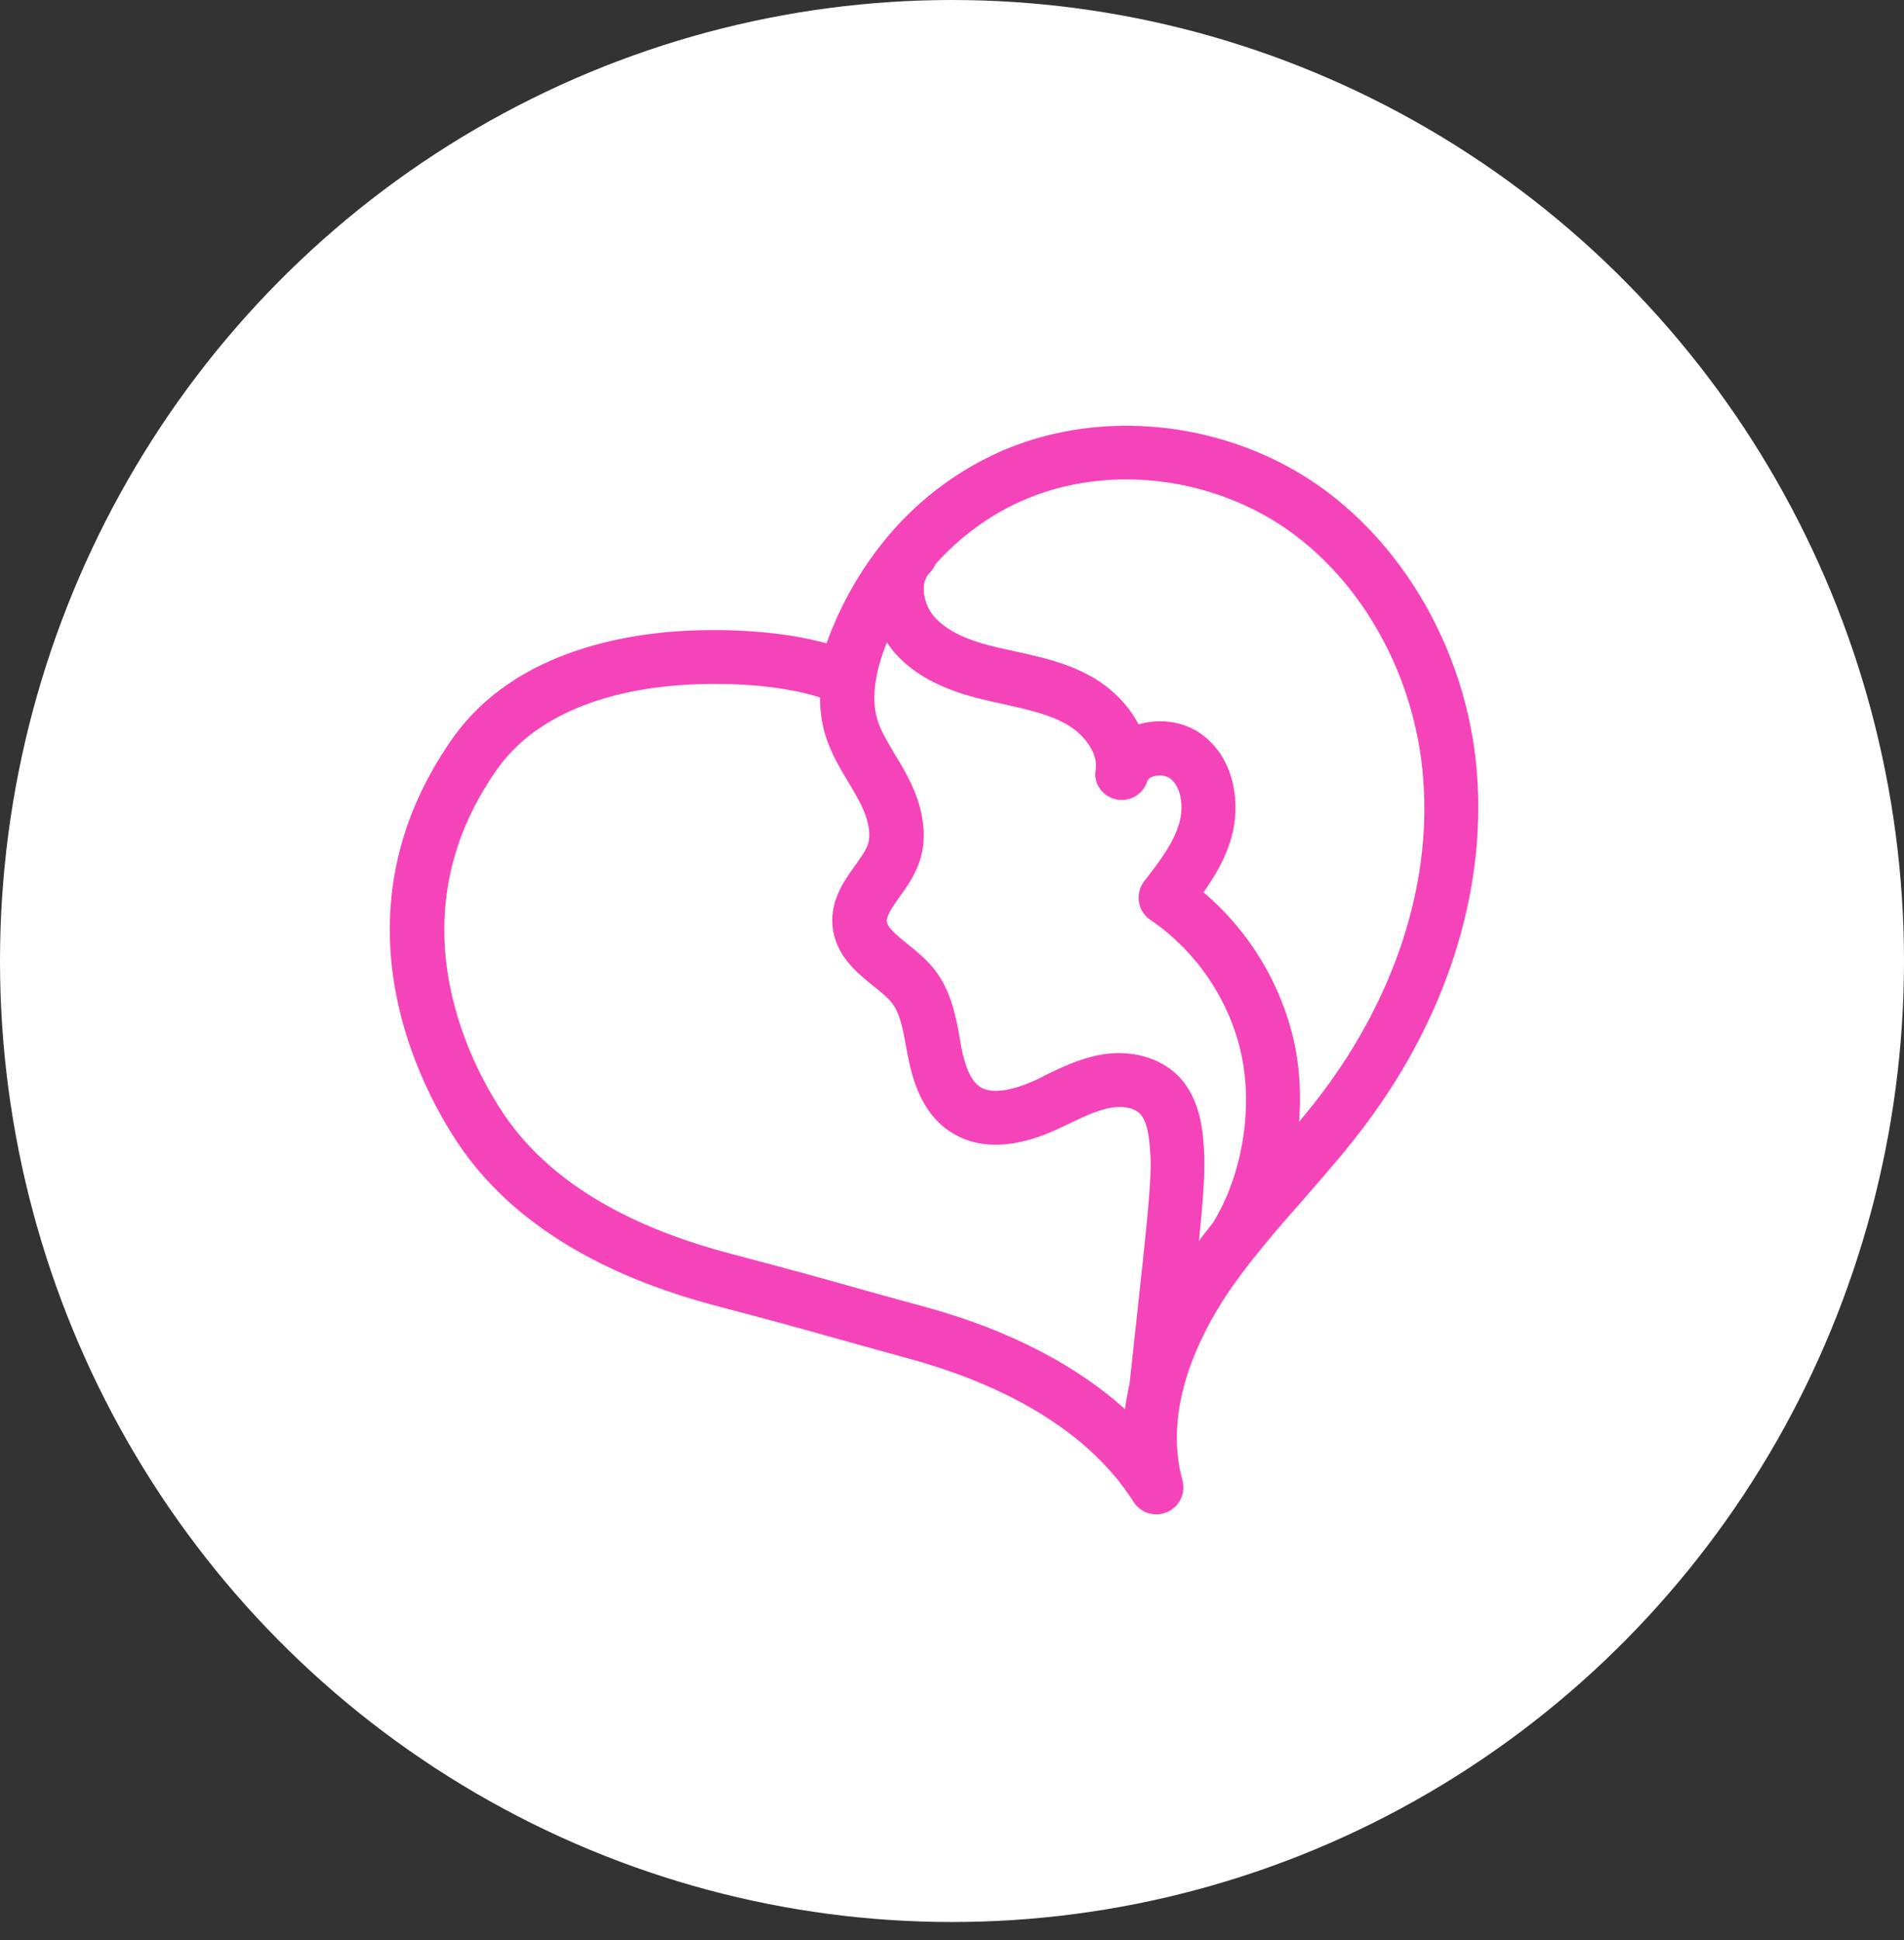 <?xml version="1.0" encoding="UTF-8"?> <svg xmlns="http://www.w3.org/2000/svg" width="53" height="54" viewBox="0 0 53 54" fill="none"><rect x="0" y="0" width="53" height="54" fill="#333333" stroke="none"/> <ellipse cx="26.5" cy="26.748" rx="26.5" ry="26.748" fill="white"></ellipse> <path d="M35.791 13.126C33.251 11.746 30.146 11.626 27.672 12.814C24.723 14.236 23.522 16.858 23.102 18.088C22.429 17.89 21.24 17.65 19.469 17.692C17.697 17.734 14.46 18.172 12.725 20.632C9.218 25.601 11.992 30.449 12.923 31.811C14.328 33.863 16.712 35.346 20.009 36.21C21.612 36.63 22.297 36.822 23.192 37.074C23.75 37.23 24.393 37.41 25.396 37.686C27.45 38.25 30.212 39.408 31.683 41.724C31.797 41.904 31.989 42 32.188 42C32.272 42 32.35 41.982 32.434 41.946C32.704 41.826 32.848 41.526 32.77 41.238C32.188 39.138 33.31 37.02 34.031 35.94C34.656 35.01 35.418 34.139 36.157 33.299C36.739 32.633 37.346 31.943 37.892 31.211C40.096 28.277 41.189 24.881 40.973 21.665C40.739 18.064 38.703 14.71 35.791 13.126ZM31.095 22.102C31.407 22.169 31.707 21.988 31.797 21.689C31.839 21.556 31.983 21.491 32.061 21.466C32.272 21.401 32.518 21.436 32.668 21.55C33.058 21.857 33.1 22.487 32.974 22.937C32.806 23.543 32.38 24.089 31.971 24.617C31.869 24.749 31.827 24.917 31.851 25.079C31.875 25.241 31.971 25.391 32.109 25.481C33.425 26.375 34.373 27.779 34.704 29.333C35.04 30.899 34.716 32.783 33.887 34.121C33.635 34.433 33.395 34.758 33.166 35.087C33.316 33.689 33.401 32.705 33.371 32.111C33.34 31.565 33.292 30.647 32.674 30.035C32.188 29.561 31.431 29.363 30.644 29.507C30.11 29.609 29.641 29.831 29.191 30.047L29.011 30.143C28.176 30.539 27.564 30.617 27.197 30.377C26.831 30.137 26.681 29.549 26.603 29.123L26.567 28.913C26.459 28.313 26.332 27.635 25.894 27.077C25.678 26.801 25.408 26.585 25.168 26.393C24.789 26.087 24.555 25.883 24.537 25.655C24.519 25.439 24.705 25.181 24.915 24.881C25.107 24.617 25.318 24.317 25.444 23.963C25.666 23.333 25.576 22.583 25.192 21.802C25.071 21.556 24.933 21.323 24.789 21.088C24.627 20.812 24.471 20.554 24.357 20.29C24.056 19.582 24.159 18.682 24.669 17.536C24.765 17.728 24.879 17.914 25.017 18.07C25.702 18.85 26.717 19.168 27.527 19.354C27.678 19.39 27.828 19.42 27.984 19.456C28.627 19.6 29.233 19.732 29.749 20.02C30.242 20.296 30.728 20.86 30.65 21.436C30.584 21.742 30.788 22.03 31.095 22.102ZM25.72 36.522C24.723 36.252 24.081 36.072 23.528 35.916C22.627 35.663 21.937 35.471 20.321 35.045C17.313 34.259 15.163 32.945 13.926 31.133C13.103 29.927 10.653 25.661 13.716 21.323C15.151 19.294 17.955 18.928 19.505 18.892C19.637 18.886 19.763 18.886 19.889 18.886C21.564 18.886 22.555 19.156 22.976 19.306C22.964 19.828 23.048 20.308 23.24 20.752C23.384 21.095 23.57 21.401 23.744 21.695C23.87 21.898 23.991 22.108 24.099 22.325C24.267 22.667 24.435 23.153 24.297 23.561C24.231 23.753 24.081 23.957 23.924 24.179C23.63 24.587 23.264 25.097 23.324 25.763C23.396 26.513 23.954 26.963 24.399 27.323C24.609 27.491 24.807 27.647 24.939 27.815C25.198 28.139 25.282 28.619 25.372 29.123L25.414 29.339C25.534 29.975 25.78 30.881 26.531 31.373C27.648 32.111 29.059 31.445 29.521 31.223L29.713 31.133C30.11 30.941 30.488 30.761 30.866 30.689C31.179 30.629 31.593 30.653 31.833 30.887C32.097 31.151 32.145 31.667 32.175 32.177C32.212 32.837 32.061 34.199 31.839 36.252C31.767 36.93 31.683 37.686 31.593 38.52V38.526C31.521 38.85 31.461 39.186 31.431 39.534C30.044 38.202 28.104 37.176 25.72 36.522ZM36.938 30.491C36.631 30.899 36.295 31.301 35.959 31.697C36.079 30.809 36.061 29.909 35.887 29.081C35.532 27.431 34.602 25.925 33.298 24.863C33.641 24.389 33.971 23.867 34.139 23.249C34.373 22.403 34.241 21.256 33.419 20.602C32.956 20.236 32.302 20.128 31.707 20.314C31.677 20.326 31.647 20.332 31.617 20.344C31.341 19.75 30.842 19.264 30.32 18.97C29.647 18.586 28.921 18.43 28.218 18.274C28.074 18.244 27.924 18.208 27.78 18.178C27.107 18.022 26.357 17.788 25.894 17.266C25.546 16.87 25.42 16.18 25.774 15.838C25.84 15.772 25.882 15.7 25.912 15.622C26.489 14.974 27.233 14.356 28.188 13.894C30.314 12.868 33.004 12.976 35.208 14.176C37.766 15.568 39.556 18.538 39.772 21.742C39.982 24.677 38.967 27.785 36.938 30.491Z" fill="#F544BA" stroke="#F544BA" stroke-width="0.3"></path> </svg> 